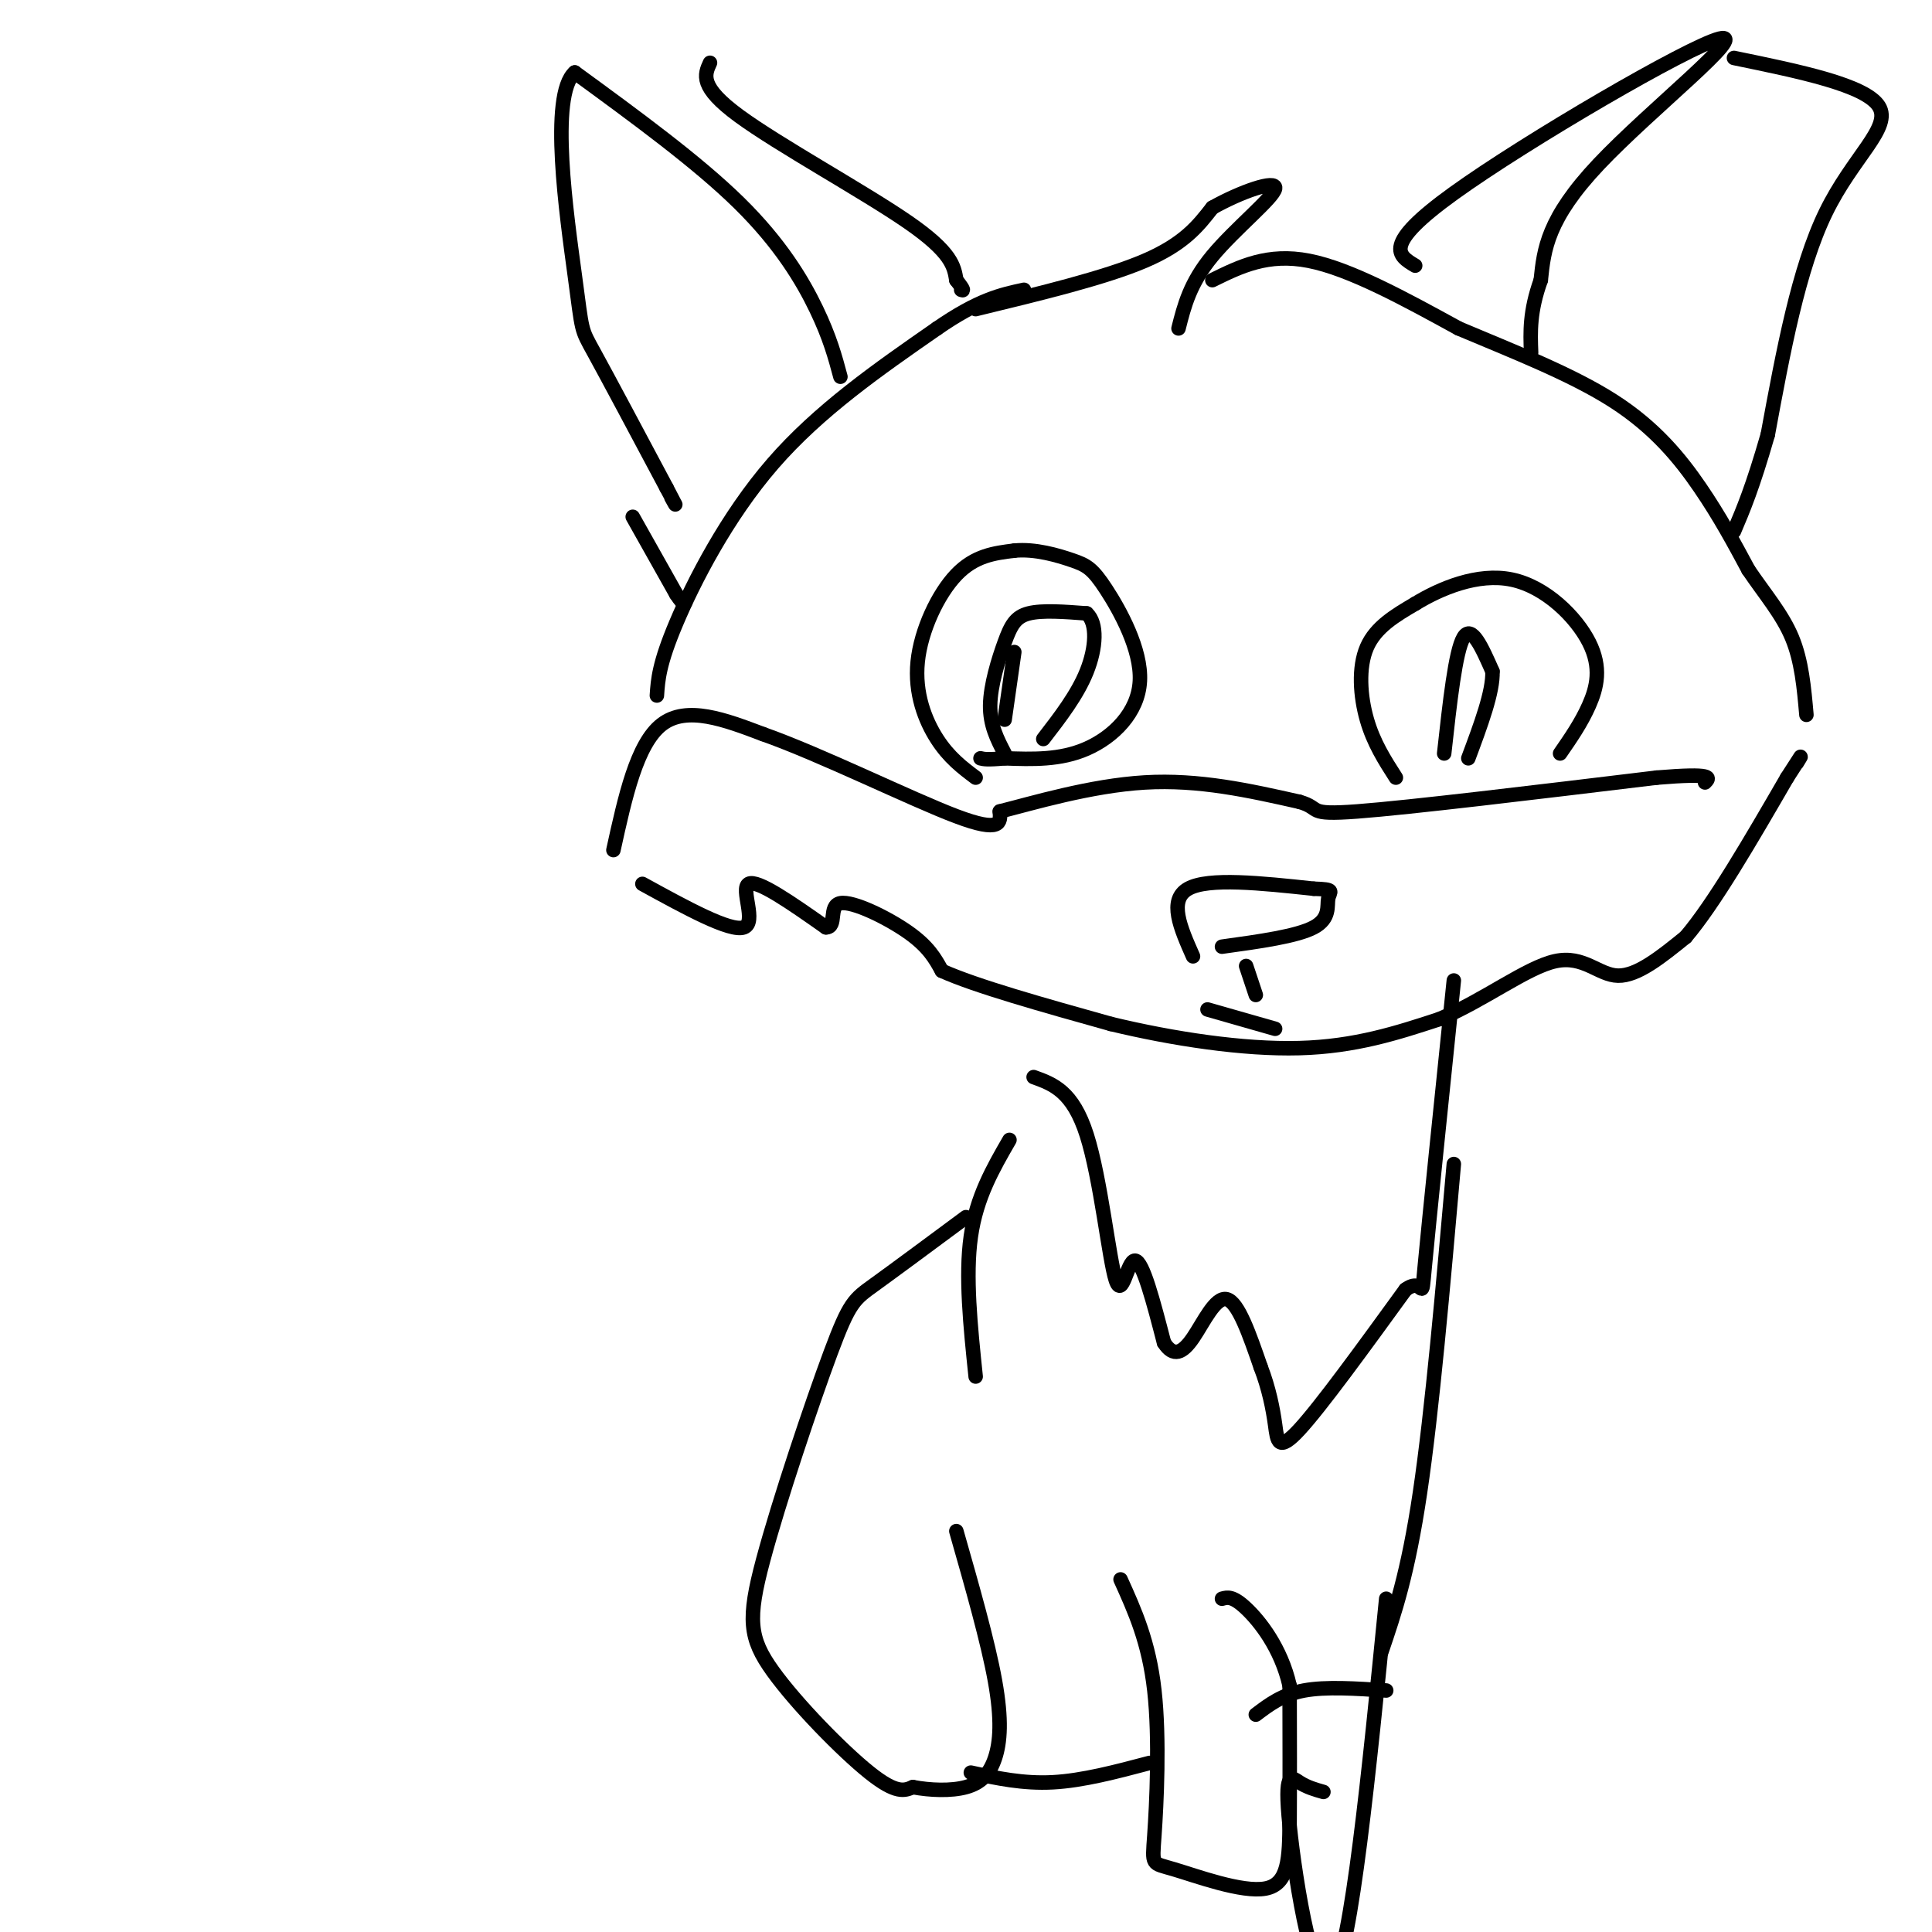 <svg viewBox='0 0 400 400' version='1.1' xmlns='http://www.w3.org/2000/svg' xmlns:xlink='http://www.w3.org/1999/xlink'><g fill='none' stroke='#000000' stroke-width='3' stroke-linecap='round' stroke-linejoin='round'><path d='M133,183c9.111,5.000 18.222,10.000 21,9c2.778,-1.000 -0.778,-8.000 1,-9c1.778,-1.000 8.889,4.000 16,9'/><path d='M171,192c2.405,0.000 0.417,-4.500 3,-5c2.583,-0.500 9.738,3.000 14,6c4.262,3.000 5.631,5.500 7,8'/><path d='M195,201c7.000,3.167 21.000,7.083 35,11'/><path d='M230,212c12.822,3.089 27.378,5.311 39,5c11.622,-0.311 20.311,-3.156 29,-6'/><path d='M298,211c9.310,-3.917 18.083,-10.708 24,-12c5.917,-1.292 8.976,2.917 13,3c4.024,0.083 9.012,-3.958 14,-8'/><path d='M349,194c5.833,-6.833 13.417,-19.917 21,-33'/><path d='M370,161c3.833,-6.000 2.917,-4.500 2,-3'/><path d='M127,176c2.417,-11.000 4.833,-22.000 10,-26c5.167,-4.000 13.083,-1.000 21,2'/><path d='M158,152c11.756,4.133 30.644,13.467 40,17c9.356,3.533 9.178,1.267 9,-1'/><path d='M207,168c6.644,-1.667 18.756,-5.333 30,-6c11.244,-0.667 21.622,1.667 32,4'/><path d='M269,166c4.889,1.378 1.111,2.822 12,2c10.889,-0.822 36.444,-3.911 62,-7'/><path d='M343,161c12.000,-1.000 11.000,0.000 10,1'/><path d='M136,144c0.222,-3.289 0.444,-6.578 4,-15c3.556,-8.422 10.444,-21.978 20,-33c9.556,-11.022 21.778,-19.511 34,-28'/><path d='M194,68c8.667,-6.000 13.333,-7.000 18,-8'/><path d='M202,64c13.417,-3.250 26.833,-6.500 35,-10c8.167,-3.500 11.083,-7.250 14,-11'/><path d='M251,43c5.798,-3.262 13.292,-5.917 13,-4c-0.292,1.917 -8.369,8.405 -13,14c-4.631,5.595 -5.815,10.298 -7,15'/><path d='M251,58c5.750,-2.833 11.500,-5.667 20,-4c8.500,1.667 19.750,7.833 31,14'/><path d='M302,68c11.083,4.690 23.292,9.417 32,15c8.708,5.583 13.917,12.024 18,18c4.083,5.976 7.042,11.488 10,17'/><path d='M362,118c3.422,5.044 6.978,9.156 9,14c2.022,4.844 2.511,10.422 3,16'/><path d='M289,161c-2.311,-3.600 -4.622,-7.200 -6,-12c-1.378,-4.800 -1.822,-10.800 0,-15c1.822,-4.200 5.911,-6.600 10,-9'/><path d='M293,125c5.126,-3.137 12.941,-6.480 20,-5c7.059,1.480 13.362,7.783 16,13c2.638,5.217 1.611,9.348 0,13c-1.611,3.652 -3.805,6.826 -6,10'/><path d='M299,156c1.167,-10.583 2.333,-21.167 4,-24c1.667,-2.833 3.833,2.083 6,7'/><path d='M309,139c0.167,4.167 -2.417,11.083 -5,18'/><path d='M208,156c-1.530,-2.935 -3.060,-5.869 -3,-10c0.060,-4.131 1.708,-9.458 3,-13c1.292,-3.542 2.226,-5.298 5,-6c2.774,-0.702 7.387,-0.351 12,0'/><path d='M225,127c2.267,2.044 1.933,7.156 0,12c-1.933,4.844 -5.467,9.422 -9,14'/><path d='M208,149c0.000,0.000 2.000,-14.000 2,-14'/><path d='M202,161c-2.762,-2.077 -5.524,-4.155 -8,-8c-2.476,-3.845 -4.667,-9.458 -4,-16c0.667,-6.542 4.190,-14.012 8,-18c3.810,-3.988 7.905,-4.494 12,-5'/><path d='M210,114c4.296,-0.434 9.035,0.980 12,2c2.965,1.020 4.156,1.644 7,6c2.844,4.356 7.343,12.442 7,19c-0.343,6.558 -5.526,11.588 -11,14c-5.474,2.412 -11.237,2.206 -17,2'/><path d='M208,157c-3.667,0.333 -4.333,0.167 -5,0'/><path d='M293,55c-3.512,-2.089 -7.024,-4.179 8,-15c15.024,-10.821 48.583,-30.375 55,-32c6.417,-1.625 -14.310,14.679 -25,26c-10.690,11.321 -11.345,17.661 -12,24'/><path d='M319,58c-2.333,6.500 -2.167,10.750 -2,15'/><path d='M359,12c13.622,2.800 27.244,5.600 30,10c2.756,4.400 -5.356,10.400 -11,22c-5.644,11.600 -8.822,28.800 -12,46'/><path d='M366,90c-3.167,11.000 -5.083,15.500 -7,20'/><path d='M174,78c-1.089,-4.067 -2.178,-8.133 -5,-14c-2.822,-5.867 -7.378,-13.533 -16,-22c-8.622,-8.467 -21.311,-17.733 -34,-27'/><path d='M119,15c-5.321,4.702 -1.625,29.958 0,42c1.625,12.042 1.179,10.869 4,16c2.821,5.131 8.911,16.565 15,28'/><path d='M138,101c2.667,5.000 1.833,3.500 1,2'/><path d='M147,13c-1.133,2.467 -2.267,4.933 6,11c8.267,6.067 25.933,15.733 35,22c9.067,6.267 9.533,9.133 10,12'/><path d='M198,58c1.833,2.333 1.417,2.167 1,2'/><path d='M131,107c0.000,0.000 9.000,16.000 9,16'/><path d='M140,123c1.833,2.833 1.917,1.917 2,1'/><path d='M247,198c-2.583,-5.833 -5.167,-11.667 -1,-14c4.167,-2.333 15.083,-1.167 26,0'/><path d='M272,184c4.655,0.143 3.292,0.500 3,2c-0.292,1.500 0.488,4.143 -3,6c-3.488,1.857 -11.244,2.929 -19,4'/><path d='M258,200c0.000,0.000 2.000,6.000 2,6'/><path d='M250,209c0.000,0.000 14.000,4.000 14,4'/><path d='M214,223c4.054,1.458 8.107,2.917 11,12c2.893,9.083 4.625,25.792 6,30c1.375,4.208 2.393,-4.083 4,-4c1.607,0.083 3.804,8.542 6,17'/><path d='M241,278c1.952,3.048 3.833,2.167 6,-1c2.167,-3.167 4.619,-8.619 7,-8c2.381,0.619 4.690,7.310 7,14'/><path d='M261,283c1.726,4.476 2.542,8.667 3,12c0.458,3.333 0.560,5.810 5,1c4.440,-4.810 13.220,-16.905 22,-29'/><path d='M291,267c4.044,-3.000 3.156,4.000 4,-5c0.844,-9.000 3.422,-34.000 6,-59'/><path d='M209,236c-3.417,5.917 -6.833,11.833 -8,20c-1.167,8.167 -0.083,18.583 1,29'/><path d='M200,252c-7.413,5.493 -14.826,10.986 -19,14c-4.174,3.014 -5.107,3.548 -9,14c-3.893,10.452 -10.744,30.822 -14,43c-3.256,12.178 -2.915,16.163 2,23c4.915,6.837 14.404,16.525 20,21c5.596,4.475 7.298,3.738 9,3'/><path d='M189,370c3.545,0.671 7.909,0.850 11,0c3.091,-0.850 4.909,-2.729 6,-6c1.091,-3.271 1.455,-7.935 0,-16c-1.455,-8.065 -4.727,-19.533 -8,-31'/><path d='M201,367c5.417,1.167 10.833,2.333 17,2c6.167,-0.333 13.083,-2.167 20,-4'/><path d='M232,327c2.936,6.485 5.873,12.971 7,23c1.127,10.029 0.446,23.602 0,30c-0.446,6.398 -0.656,5.622 4,7c4.656,1.378 14.176,4.909 19,4c4.824,-0.909 4.950,-6.260 5,-14c0.050,-7.740 0.025,-17.870 0,-28'/><path d='M267,349c-1.778,-7.822 -6.222,-13.378 -9,-16c-2.778,-2.622 -3.889,-2.311 -5,-2'/><path d='M260,355c2.750,-2.083 5.500,-4.167 10,-5c4.500,-0.833 10.750,-0.417 17,0'/><path d='M286,342c2.750,-8.083 5.500,-16.167 8,-33c2.500,-16.833 4.750,-42.417 7,-68'/><path d='M274,371c-1.685,-0.476 -3.369,-0.952 -5,-2c-1.631,-1.048 -3.208,-2.667 -2,9c1.208,11.667 5.202,36.619 9,31c3.798,-5.619 7.399,-41.810 11,-78'/></g>
</svg>